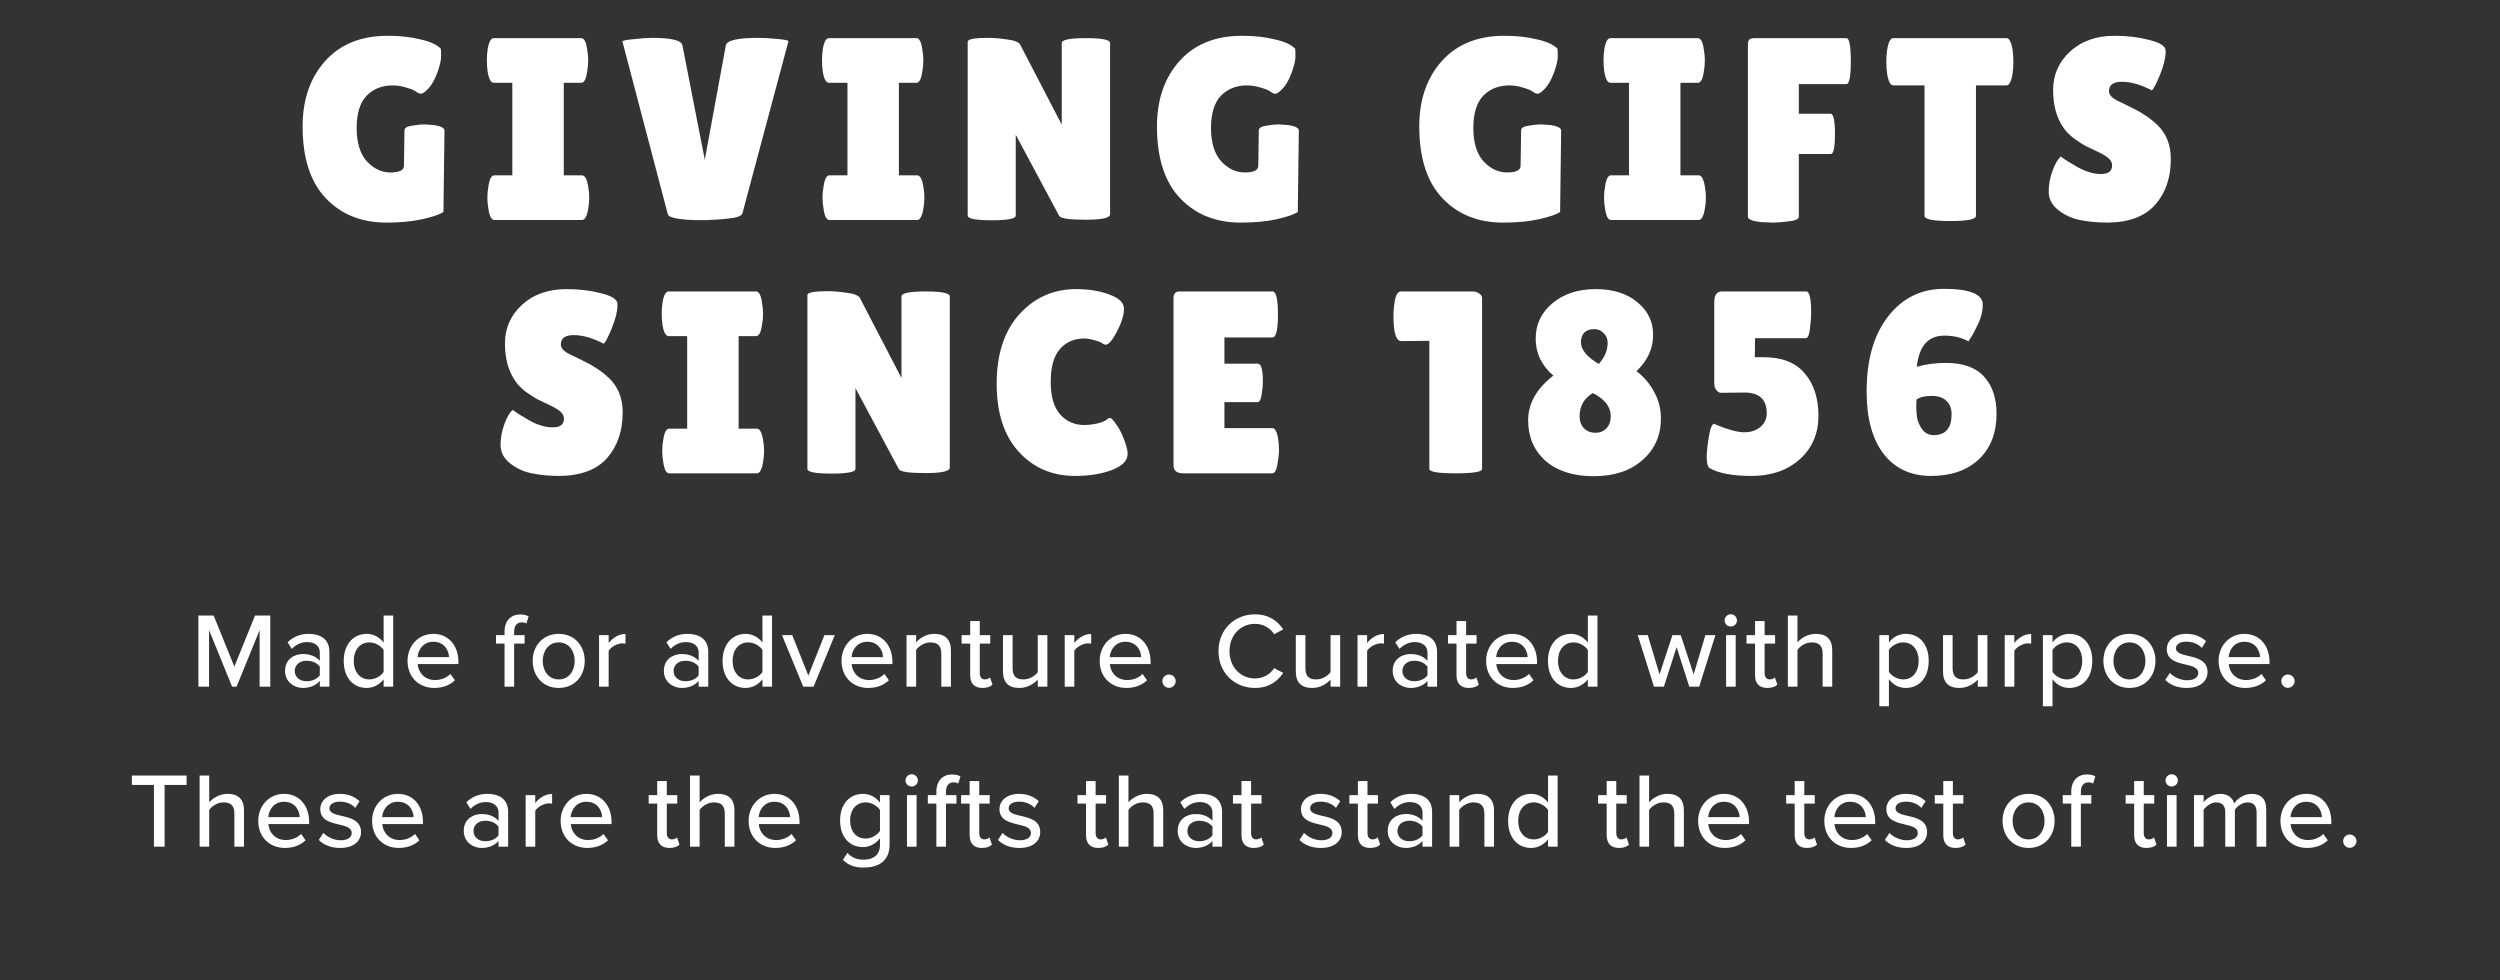 <svg width="375" height="147" viewBox="0 0 375 147" fill="none" xmlns="http://www.w3.org/2000/svg">
<rect x="0" y="0" width="375" height="147" fill="#333333" stroke="none"/>
<path d="M60.592 24.854L60.67 19.554C60.67 19.19 61.047 18.956 61.8 18.852C62.554 18.722 63.177 18.657 63.671 18.657L65.191 18.774C66.178 18.93 66.672 19.203 66.672 19.593L66.516 31.792C65.996 32.156 64.944 32.519 63.359 32.883C61.8 33.221 60.007 33.39 57.981 33.39C54.213 33.39 51.173 32.169 48.861 29.726C46.548 27.284 45.392 23.698 45.392 18.969C45.392 14.942 46.522 11.668 48.783 9.148C51.043 6.627 54.174 5.367 58.175 5.367C59.994 5.367 61.631 5.549 63.086 5.913C64.567 6.25 65.581 6.718 66.126 7.316C66.152 7.524 66.165 7.913 66.165 8.485C66.165 9.057 65.97 9.875 65.581 10.94C65.191 11.98 64.749 12.759 64.255 13.279C63.762 13.799 63.398 14.058 63.164 14.058C62.956 14.058 62.722 13.967 62.463 13.786C62.229 13.578 61.748 13.37 61.021 13.162C60.293 12.928 59.592 12.811 58.916 12.811C57.305 12.811 55.993 13.331 54.98 14.37C53.992 15.409 53.498 17.02 53.498 19.203C53.498 21.386 54.005 23.049 55.019 24.192C56.058 25.309 57.24 25.868 58.565 25.868C59.916 25.868 60.592 25.53 60.592 24.854ZM76.848 26.296V12.421H74.081C73.639 12.421 73.327 11.863 73.145 10.745C73.067 10.2 73.028 9.641 73.028 9.07C73.028 8.498 73.067 7.939 73.145 7.394C73.327 6.276 73.639 5.718 74.081 5.718H87.176C87.618 5.718 87.917 6.276 88.073 7.394C88.177 7.939 88.229 8.498 88.229 9.07C88.229 9.641 88.177 10.2 88.073 10.745C87.917 11.863 87.618 12.421 87.176 12.421H84.565V26.296H87.293C87.735 26.296 88.047 26.855 88.229 27.972C88.332 28.518 88.385 29.077 88.385 29.648C88.385 30.22 88.332 30.778 88.229 31.324C88.047 32.441 87.735 33 87.293 33H74.159C73.717 33 73.418 32.441 73.262 31.324C73.158 30.778 73.106 30.22 73.106 29.648C73.106 29.077 73.158 28.518 73.262 27.972C73.418 26.855 73.717 26.296 74.159 26.296H76.848ZM93.362 6.224C93.362 6.095 93.921 5.978 95.038 5.874C96.181 5.744 97.117 5.679 97.844 5.679C100.728 5.679 102.235 6.056 102.365 6.809L105.717 23.958L108.874 6.809C109.03 6.056 110.641 5.679 113.707 5.679C114.46 5.679 115.409 5.731 116.552 5.835C117.695 5.939 118.267 6.056 118.267 6.185L111.368 31.987C111.264 32.402 110.498 32.675 109.069 32.805C106.86 33.039 104.846 33.091 103.028 32.961C101.235 32.805 100.286 32.545 100.183 32.181L93.362 6.224ZM127.119 26.296V12.421H124.352C123.91 12.421 123.598 11.863 123.417 10.745C123.339 10.2 123.3 9.641 123.3 9.07C123.3 8.498 123.339 7.939 123.417 7.394C123.598 6.276 123.91 5.718 124.352 5.718H137.447C137.889 5.718 138.188 6.276 138.344 7.394C138.448 7.939 138.5 8.498 138.5 9.07C138.5 9.641 138.448 10.2 138.344 10.745C138.188 11.863 137.889 12.421 137.447 12.421H134.836V26.296H137.564C138.006 26.296 138.318 26.855 138.5 27.972C138.604 28.518 138.656 29.077 138.656 29.648C138.656 30.22 138.604 30.778 138.5 31.324C138.318 32.441 138.006 33 137.564 33H124.43C123.988 33 123.689 32.441 123.533 31.324C123.43 30.778 123.378 30.22 123.378 29.648C123.378 29.077 123.43 28.518 123.533 27.972C123.689 26.855 123.988 26.296 124.43 26.296H127.119ZM166.511 32.143C166.511 32.688 165.29 32.961 162.848 32.961C160.405 32.961 159.08 32.766 158.872 32.376L152.363 20.216V32.337C152.363 32.805 151.155 33.039 148.739 33.039C146.348 33.039 145.153 32.805 145.153 32.337V6.263C145.153 5.874 146.179 5.679 148.232 5.679C149.038 5.679 149.973 5.757 151.038 5.913C152.13 6.043 152.792 6.302 153.026 6.692L159.262 18.696V6.458C159.262 5.965 160.47 5.718 162.887 5.718C165.303 5.718 166.511 5.965 166.511 6.458V32.143ZM188.744 24.854L188.822 19.554C188.822 19.19 189.199 18.956 189.952 18.852C190.706 18.722 191.329 18.657 191.823 18.657L193.343 18.774C194.33 18.93 194.824 19.203 194.824 19.593L194.668 31.792C194.148 32.156 193.096 32.519 191.511 32.883C189.952 33.221 188.159 33.39 186.133 33.39C182.365 33.39 179.325 32.169 177.012 29.726C174.7 27.284 173.544 23.698 173.544 18.969C173.544 14.942 174.674 11.668 176.935 9.148C179.195 6.627 182.326 5.367 186.327 5.367C188.146 5.367 189.783 5.549 191.238 5.913C192.719 6.25 193.733 6.718 194.278 7.316C194.304 7.524 194.317 7.913 194.317 8.485C194.317 9.057 194.122 9.875 193.733 10.94C193.343 11.98 192.901 12.759 192.407 13.279C191.914 13.799 191.55 14.058 191.316 14.058C191.108 14.058 190.874 13.967 190.615 13.786C190.381 13.578 189.9 13.37 189.173 13.162C188.445 12.928 187.743 12.811 187.068 12.811C185.457 12.811 184.145 13.331 183.131 14.37C182.144 15.409 181.65 17.02 181.65 19.203C181.65 21.386 182.157 23.049 183.17 24.192C184.21 25.309 185.392 25.868 186.717 25.868C188.068 25.868 188.744 25.53 188.744 24.854ZM228.091 24.854L228.169 19.554C228.169 19.19 228.546 18.956 229.3 18.852C230.053 18.722 230.677 18.657 231.17 18.657L232.69 18.774C233.678 18.93 234.172 19.203 234.172 19.593L234.016 31.792C233.496 32.156 232.444 32.519 230.859 32.883C229.3 33.221 227.507 33.39 225.48 33.39C221.713 33.39 218.673 32.169 216.36 29.726C214.048 27.284 212.891 23.698 212.891 18.969C212.891 14.942 214.022 11.668 216.282 9.148C218.543 6.627 221.674 5.367 225.675 5.367C227.494 5.367 229.131 5.549 230.586 5.913C232.067 6.25 233.08 6.718 233.626 7.316C233.652 7.524 233.665 7.913 233.665 8.485C233.665 9.057 233.47 9.875 233.08 10.94C232.69 11.98 232.249 12.759 231.755 13.279C231.261 13.799 230.898 14.058 230.664 14.058C230.456 14.058 230.222 13.967 229.962 13.786C229.728 13.578 229.248 13.37 228.52 13.162C227.793 12.928 227.091 12.811 226.416 12.811C224.805 12.811 223.492 13.331 222.479 14.37C221.492 15.409 220.998 17.02 220.998 19.203C220.998 21.386 221.505 23.049 222.518 24.192C223.557 25.309 224.74 25.868 226.065 25.868C227.416 25.868 228.091 25.53 228.091 24.854ZM244.348 26.296V12.421H241.58C241.139 12.421 240.827 11.863 240.645 10.745C240.567 10.2 240.528 9.641 240.528 9.07C240.528 8.498 240.567 7.939 240.645 7.394C240.827 6.276 241.139 5.718 241.58 5.718H254.676C255.118 5.718 255.416 6.276 255.572 7.394C255.676 7.939 255.728 8.498 255.728 9.07C255.728 9.641 255.676 10.2 255.572 10.745C255.416 11.863 255.118 12.421 254.676 12.421H252.065V26.296H254.793C255.234 26.296 255.546 26.855 255.728 27.972C255.832 28.518 255.884 29.077 255.884 29.648C255.884 30.22 255.832 30.778 255.728 31.324C255.546 32.441 255.234 33 254.793 33H241.658C241.217 33 240.918 32.441 240.762 31.324C240.658 30.778 240.606 30.22 240.606 29.648C240.606 29.077 240.658 28.518 240.762 27.972C240.918 26.855 241.217 26.296 241.658 26.296H244.348ZM276.958 5.718C277.4 5.718 277.621 6.874 277.621 9.187C277.621 11.473 277.4 12.616 276.958 12.616H269.826V17.059H274.581C275.022 17.059 275.243 18.073 275.243 20.099C275.243 22.1 275.035 23.1 274.62 23.1H269.826V32.493C269.826 32.857 269.332 33.091 268.345 33.195C267.383 33.325 266.578 33.39 265.928 33.39L264.096 33.312C262.823 33.156 262.187 32.896 262.187 32.532V6.731C262.187 6.315 262.265 6.043 262.421 5.913C262.602 5.783 262.862 5.718 263.2 5.718H276.958ZM296.394 32.376C296.394 32.896 295.108 33.156 292.535 33.156C289.963 33.156 288.677 32.896 288.677 32.376V12.811H284C283.558 12.811 283.246 12.213 283.065 11.018C282.987 10.447 282.948 9.862 282.948 9.264C282.948 8.667 282.987 8.082 283.065 7.511C283.246 6.315 283.558 5.718 284 5.718H300.954C301.396 5.718 301.707 6.315 301.889 7.511C301.967 8.082 302.006 8.667 302.006 9.264C302.006 9.862 301.967 10.447 301.889 11.018C301.707 12.213 301.396 12.811 300.954 12.811H296.394V32.376ZM309.137 23.49C309.63 23.88 310.475 24.413 311.67 25.088C312.891 25.764 314.048 26.102 315.139 26.102C316.256 26.102 316.815 25.673 316.815 24.815C316.815 24.426 316.659 24.088 316.347 23.802C316.035 23.49 315.464 23.139 314.632 22.75C313.801 22.36 313.177 22.061 312.761 21.853C312.346 21.619 311.787 21.256 311.085 20.762C310.41 20.242 309.89 19.71 309.527 19.164C308.487 17.683 307.968 15.799 307.968 13.513C307.968 11.226 308.812 9.303 310.501 7.744C312.216 6.159 314.45 5.367 317.205 5.367C319.075 5.367 320.803 5.575 322.388 5.991C323.973 6.38 324.792 6.9 324.844 7.55C324.844 7.628 324.844 7.705 324.844 7.783C324.844 8.693 324.558 9.849 323.986 11.252C323.414 12.629 323.012 13.396 322.778 13.552C321.115 12.694 319.621 12.265 318.296 12.265C316.997 12.265 316.347 12.733 316.347 13.669C316.347 14.24 316.828 14.747 317.789 15.189C317.997 15.293 318.296 15.435 318.686 15.617C319.075 15.799 319.517 16.02 320.011 16.28C320.53 16.514 321.076 16.826 321.648 17.215C322.245 17.579 322.882 18.073 323.557 18.696C324.934 19.995 325.623 21.71 325.623 23.841C325.623 26.621 324.857 28.895 323.324 30.662C321.791 32.428 319.426 33.338 316.23 33.39C314.671 33.39 313.255 33.26 311.982 33C310.735 32.74 309.643 32.233 308.708 31.48C307.773 30.727 307.305 29.817 307.305 28.752C307.305 27.686 307.5 26.634 307.89 25.595C308.279 24.529 308.695 23.828 309.137 23.49ZM76.914 61.49C77.408 61.88 78.252 62.413 79.448 63.088C80.669 63.764 81.825 64.102 82.916 64.102C84.034 64.102 84.592 63.673 84.592 62.815C84.592 62.426 84.436 62.088 84.124 61.802C83.813 61.49 83.241 61.139 82.41 60.75C81.578 60.36 80.955 60.061 80.539 59.853C80.123 59.619 79.564 59.256 78.863 58.762C78.187 58.242 77.668 57.71 77.304 57.164C76.265 55.683 75.745 53.799 75.745 51.513C75.745 49.226 76.589 47.303 78.278 45.744C79.993 44.16 82.228 43.367 84.982 43.367C86.853 43.367 88.581 43.575 90.166 43.991C91.751 44.38 92.569 44.9 92.621 45.55C92.621 45.627 92.621 45.706 92.621 45.783C92.621 46.693 92.335 47.849 91.763 49.252C91.192 50.629 90.789 51.396 90.555 51.552C88.892 50.694 87.398 50.266 86.073 50.266C84.774 50.266 84.124 50.733 84.124 51.669C84.124 52.24 84.605 52.747 85.567 53.189C85.774 53.292 86.073 53.435 86.463 53.617C86.853 53.799 87.294 54.02 87.788 54.28C88.308 54.514 88.853 54.825 89.425 55.215C90.023 55.579 90.659 56.073 91.335 56.696C92.712 57.995 93.4 59.71 93.4 61.841C93.4 64.621 92.634 66.895 91.101 68.662C89.568 70.428 87.204 71.338 84.008 71.39C82.449 71.39 81.032 71.26 79.759 71C78.512 70.74 77.421 70.234 76.486 69.48C75.55 68.727 75.082 67.817 75.082 66.752C75.082 65.686 75.277 64.634 75.667 63.595C76.057 62.529 76.472 61.828 76.914 61.49ZM103.076 64.296V50.421H100.309C99.867 50.421 99.555 49.863 99.373 48.745C99.295 48.2 99.256 47.641 99.256 47.07C99.256 46.498 99.295 45.939 99.373 45.394C99.555 44.276 99.867 43.718 100.309 43.718H113.404C113.846 43.718 114.145 44.276 114.301 45.394C114.405 45.939 114.457 46.498 114.457 47.07C114.457 47.641 114.405 48.2 114.301 48.745C114.145 49.863 113.846 50.421 113.404 50.421H110.793V64.296H113.521C113.963 64.296 114.275 64.855 114.457 65.972C114.56 66.518 114.612 67.077 114.612 67.648C114.612 68.22 114.56 68.778 114.457 69.324C114.275 70.441 113.963 71 113.521 71H100.387C99.945 71 99.646 70.441 99.49 69.324C99.386 68.778 99.334 68.22 99.334 67.648C99.334 67.077 99.386 66.518 99.49 65.972C99.646 64.855 99.945 64.296 100.387 64.296H103.076ZM142.468 70.143C142.468 70.688 141.247 70.961 138.804 70.961C136.362 70.961 135.037 70.766 134.829 70.376L128.32 58.216V70.337C128.32 70.805 127.112 71.039 124.696 71.039C122.305 71.039 121.11 70.805 121.11 70.337V44.263C121.11 43.874 122.136 43.679 124.189 43.679C124.994 43.679 125.93 43.757 126.995 43.913C128.086 44.042 128.749 44.302 128.983 44.692L135.219 56.696V44.458C135.219 43.965 136.427 43.718 138.843 43.718C141.26 43.718 142.468 43.965 142.468 44.458V70.143ZM161.427 43.367C163.324 43.367 164.986 43.64 166.415 44.185C167.871 44.705 168.598 45.42 168.598 46.329C168.598 47.239 168.247 48.369 167.546 49.72C166.87 51.045 166.299 51.708 165.831 51.708C165.701 51.708 165.545 51.643 165.363 51.513C165.207 51.357 164.818 51.201 164.194 51.045C163.596 50.863 163.077 50.772 162.635 50.772C161.128 50.772 159.907 51.305 158.971 52.37C158.062 53.435 157.607 55.072 157.607 57.281C157.607 59.464 158.075 61.087 159.01 62.153C159.972 63.218 161.18 63.751 162.635 63.751C163.233 63.751 163.895 63.673 164.623 63.517C165.376 63.335 165.909 63.088 166.221 62.776C166.273 62.724 166.377 62.698 166.532 62.698C166.688 62.698 166.974 62.997 167.39 63.595C167.832 64.166 168.234 64.933 168.598 65.894C168.962 66.83 169.144 67.557 169.144 68.077C169.144 69.09 168.364 69.896 166.805 70.493C165.246 71.091 163.401 71.39 161.271 71.39C157.841 71.39 155.022 70.181 152.813 67.765C150.605 65.349 149.501 61.945 149.501 57.554C149.501 53.137 150.631 49.668 152.891 47.148C155.178 44.627 158.023 43.367 161.427 43.367ZM188.691 54.553C189.185 54.553 189.432 55.462 189.432 57.281C189.432 57.827 189.367 58.476 189.237 59.23C189.133 59.957 188.925 60.321 188.613 60.321H183.664V64.218H190.835C191.277 64.218 191.575 64.79 191.731 65.933C191.809 66.427 191.848 66.96 191.848 67.531C191.848 68.077 191.77 68.791 191.614 69.675C191.459 70.558 191.199 71 190.835 71H177.506C176.518 71 176.025 70.597 176.025 69.792V44.731C176.025 44.056 176.323 43.718 176.921 43.718H190.874C191.42 43.718 191.692 44.874 191.692 47.187C191.692 49.473 191.42 50.616 190.874 50.616H183.664V54.553H188.691ZM222.312 70.337C222.312 70.779 220.987 71 218.337 71C215.713 71 214.401 70.779 214.401 70.337V51.123L210.191 51.162C209.412 51.162 209.022 49.915 209.022 47.42C209.022 46.563 209.1 45.731 209.256 44.926C209.438 44.12 209.737 43.718 210.152 43.718H220.831C221.273 43.718 221.624 43.822 221.884 44.03C222.17 44.211 222.312 44.445 222.312 44.731V70.337ZM249.137 62.776C249.137 65.323 248.214 67.401 246.37 69.012C244.551 70.623 242.108 71.429 239.042 71.429C236.002 71.429 233.599 70.662 231.832 69.129C230.091 67.57 229.221 65.544 229.221 63.049C229.221 60.529 230.481 58.294 233.001 56.346C231.234 54.812 230.351 52.968 230.351 50.811C230.351 48.654 231.195 46.875 232.884 45.472C234.573 44.069 236.73 43.367 239.354 43.367C241.978 43.367 244.07 44.03 245.629 45.355C247.214 46.654 247.993 48.304 247.967 50.304C247.967 52.279 247.136 54.072 245.473 55.683C246.538 56.462 247.409 57.476 248.084 58.723C248.786 59.944 249.137 61.295 249.137 62.776ZM236.938 62.426C236.938 63.179 237.159 63.79 237.6 64.257C238.068 64.699 238.64 64.92 239.315 64.92C239.991 64.92 240.536 64.699 240.952 64.257C241.394 63.79 241.615 63.179 241.615 62.426C241.615 61.023 240.718 59.866 238.925 58.957C237.6 59.762 236.938 60.919 236.938 62.426ZM241.147 51.396C241.147 50.824 240.939 50.343 240.523 49.954C240.134 49.564 239.692 49.369 239.198 49.369C237.873 49.369 237.184 50.006 237.133 51.279C237.133 52.448 238.029 53.552 239.822 54.592C240.705 53.604 241.147 52.539 241.147 51.396ZM270.936 43.718C271.429 43.718 271.676 44.796 271.676 46.953C271.676 47.628 271.611 48.434 271.481 49.369C271.377 50.279 271.17 50.733 270.858 50.733H263.258L263.219 53.578H264.505C267.285 53.578 269.351 54.384 270.702 55.995C272.079 57.606 272.767 59.736 272.767 62.387C272.767 65.037 271.832 67.207 269.961 68.895C268.091 70.558 265.687 71.39 262.751 71.39C259.815 71.39 257.671 70.974 256.32 70.143C256.112 69.805 256.008 69.285 256.008 68.584C256.008 67.856 256.112 66.843 256.32 65.544C256.528 64.218 256.814 63.556 257.178 63.556C257.204 63.556 257.282 63.608 257.411 63.712C259.256 64.465 260.659 64.842 261.621 64.842C262.608 64.842 263.414 64.582 264.037 64.062C264.687 63.517 265.012 62.828 265.012 61.997C265.012 59.918 263.894 58.879 261.66 58.879L258.308 58.918C258.048 58.97 257.788 58.866 257.528 58.606C257.269 58.32 257.139 57.956 257.139 57.515V45.316C257.139 44.25 257.528 43.718 258.308 43.718H270.936ZM295.272 51.201C294.233 50.629 293.024 50.343 291.647 50.343C289.231 50.343 287.854 51.902 287.516 55.02C288.867 54.631 290.309 54.436 291.842 54.436C294.467 54.436 296.389 55.124 297.61 56.501C298.858 57.853 299.481 59.71 299.481 62.075C299.481 64.933 298.598 67.207 296.831 68.895C295.064 70.558 292.674 71.39 289.66 71.39C286.646 71.39 284.281 70.299 282.566 68.116C280.851 65.907 279.994 62.776 279.994 58.723C279.994 53.994 281.059 50.252 283.19 47.498C285.346 44.718 288.14 43.328 291.569 43.328C295.467 43.328 297.416 44.12 297.416 45.706C297.416 46.849 297.052 48.07 296.324 49.369C296.065 49.941 295.714 50.551 295.272 51.201ZM292.739 62.114C292.739 61.308 292.492 60.659 291.998 60.165C291.504 59.645 290.751 59.386 289.738 59.386C288.75 59.386 287.997 59.567 287.477 59.931C287.451 60.269 287.438 60.646 287.438 61.062C287.438 61.477 287.477 61.997 287.555 62.62C287.659 63.218 287.919 63.816 288.335 64.413C288.776 64.985 289.348 65.271 290.049 65.271C291.842 65.271 292.739 64.218 292.739 62.114Z" fill="white"/>
<path d="M40.543 103H38.943V94.52L35.487 103H34.815L31.359 94.52V103H29.759V92.328H32.047L35.151 99.992L38.255 92.328H40.543V103ZM49.412 103H47.972V102.152C47.364 102.824 46.484 103.192 45.444 103.192C44.164 103.192 42.756 102.328 42.756 100.632C42.756 98.872 44.148 98.104 45.444 98.104C46.484 98.104 47.38 98.44 47.972 99.128V97.848C47.972 96.888 47.188 96.312 46.084 96.312C45.204 96.312 44.452 96.648 43.764 97.336L43.14 96.344C44.004 95.496 45.06 95.08 46.308 95.08C47.988 95.08 49.412 95.816 49.412 97.784V103ZM47.972 101.304V99.992C47.54 99.416 46.788 99.112 45.988 99.112C44.948 99.112 44.212 99.736 44.212 100.648C44.212 101.56 44.948 102.184 45.988 102.184C46.788 102.184 47.54 101.88 47.972 101.304ZM58.983 103H57.543V101.896C56.967 102.664 56.039 103.192 55.015 103.192C52.999 103.192 51.559 101.672 51.559 99.144C51.559 96.664 52.999 95.08 55.015 95.08C56.007 95.08 56.919 95.56 57.543 96.392V92.328H58.983V103ZM57.543 100.792V97.496C57.143 96.872 56.279 96.36 55.399 96.36C53.959 96.36 53.063 97.528 53.063 99.144C53.063 100.744 53.959 101.912 55.399 101.912C56.279 101.912 57.143 101.416 57.543 100.792ZM61.129 99.128C61.129 96.888 62.745 95.08 65.001 95.08C67.321 95.08 68.761 96.888 68.761 99.256V99.608H62.649C62.761 100.92 63.721 102.008 65.273 102.008C66.089 102.008 66.985 101.688 67.561 101.096L68.233 102.04C67.465 102.792 66.377 103.192 65.129 103.192C62.825 103.192 61.129 101.56 61.129 99.128ZM65.001 96.264C63.449 96.264 62.713 97.512 62.633 98.568H67.353C67.321 97.544 66.633 96.264 65.001 96.264ZM78.688 96.536H77.12V103H75.68V96.536H74.4V95.272H75.68V94.76C75.68 93.096 76.656 92.168 78.031 92.168C78.528 92.168 78.96 92.264 79.296 92.456L78.96 93.528C78.767 93.416 78.528 93.352 78.272 93.352C77.552 93.352 77.12 93.832 77.12 94.76V95.272H78.688V96.536ZM83.806 103.192C81.406 103.192 79.902 101.368 79.902 99.128C79.902 96.904 81.406 95.08 83.806 95.08C86.222 95.08 87.71 96.904 87.71 99.128C87.71 101.368 86.222 103.192 83.806 103.192ZM83.806 101.912C85.358 101.912 86.206 100.6 86.206 99.128C86.206 97.672 85.358 96.36 83.806 96.36C82.27 96.36 81.406 97.672 81.406 99.128C81.406 100.6 82.27 101.912 83.806 101.912ZM91.298 103H89.858V95.272H91.298V96.456C91.89 95.688 92.802 95.096 93.826 95.096V96.552C93.682 96.52 93.522 96.504 93.33 96.504C92.61 96.504 91.634 97.048 91.298 97.624V103ZM106.237 103H104.797V102.152C104.189 102.824 103.309 103.192 102.269 103.192C100.989 103.192 99.581 102.328 99.581 100.632C99.581 98.872 100.973 98.104 102.269 98.104C103.309 98.104 104.205 98.44 104.797 99.128V97.848C104.797 96.888 104.013 96.312 102.909 96.312C102.029 96.312 101.277 96.648 100.589 97.336L99.965 96.344C100.829 95.496 101.885 95.08 103.133 95.08C104.813 95.08 106.237 95.816 106.237 97.784V103ZM104.797 101.304V99.992C104.365 99.416 103.613 99.112 102.813 99.112C101.773 99.112 101.037 99.736 101.037 100.648C101.037 101.56 101.773 102.184 102.813 102.184C103.613 102.184 104.365 101.88 104.797 101.304ZM115.809 103H114.369V101.896C113.793 102.664 112.865 103.192 111.841 103.192C109.825 103.192 108.385 101.672 108.385 99.144C108.385 96.664 109.825 95.08 111.841 95.08C112.833 95.08 113.745 95.56 114.369 96.392V92.328H115.809V103ZM114.369 100.792V97.496C113.969 96.872 113.105 96.36 112.225 96.36C110.785 96.36 109.889 97.528 109.889 99.144C109.889 100.744 110.785 101.912 112.225 101.912C113.105 101.912 113.969 101.416 114.369 100.792ZM122.035 103H120.483L117.299 95.272H118.835L121.251 101.336L123.667 95.272H125.219L122.035 103ZM126.228 99.128C126.228 96.888 127.844 95.08 130.1 95.08C132.42 95.08 133.86 96.888 133.86 99.256V99.608H127.748C127.86 100.92 128.82 102.008 130.372 102.008C131.188 102.008 132.084 101.688 132.66 101.096L133.332 102.04C132.564 102.792 131.476 103.192 130.228 103.192C127.924 103.192 126.228 101.56 126.228 99.128ZM130.1 96.264C128.548 96.264 127.812 97.512 127.732 98.568H132.452C132.42 97.544 131.732 96.264 130.1 96.264ZM142.637 103H141.197V98.056C141.197 96.776 140.541 96.36 139.549 96.36C138.653 96.36 137.837 96.904 137.421 97.48V103H135.981V95.272H137.421V96.36C137.933 95.736 138.957 95.08 140.157 95.08C141.789 95.08 142.637 95.944 142.637 97.576V103ZM147.367 103.192C146.151 103.192 145.527 102.504 145.527 101.288V96.536H144.247V95.272H145.527V93.16H146.967V95.272H148.535V96.536H146.967V100.968C146.967 101.512 147.223 101.912 147.719 101.912C148.055 101.912 148.359 101.768 148.503 101.608L148.871 102.696C148.567 102.984 148.119 103.192 147.367 103.192ZM157.105 103H155.665V101.944C155.073 102.584 154.097 103.192 152.913 103.192C151.265 103.192 150.449 102.36 150.449 100.728V95.272H151.889V100.248C151.889 101.528 152.529 101.912 153.521 101.912C154.417 101.912 155.233 101.4 155.665 100.824V95.272H157.105V103ZM161.147 103H159.707V95.272H161.147V96.456C161.739 95.688 162.651 95.096 163.675 95.096V96.552C163.531 96.52 163.371 96.504 163.179 96.504C162.459 96.504 161.483 97.048 161.147 97.624V103ZM164.953 99.128C164.953 96.888 166.569 95.08 168.825 95.08C171.145 95.08 172.585 96.888 172.585 99.256V99.608H166.473C166.585 100.92 167.545 102.008 169.097 102.008C169.913 102.008 170.809 101.688 171.385 101.096L172.057 102.04C171.289 102.792 170.201 103.192 168.953 103.192C166.649 103.192 164.953 101.56 164.953 99.128ZM168.825 96.264C167.273 96.264 166.537 97.512 166.457 98.568H171.177C171.145 97.544 170.457 96.264 168.825 96.264ZM174.357 102.168C174.357 101.624 174.805 101.176 175.349 101.176C175.893 101.176 176.357 101.624 176.357 102.168C176.357 102.712 175.893 103.176 175.349 103.176C174.805 103.176 174.357 102.712 174.357 102.168ZM188.246 103.192C185.206 103.192 182.774 100.952 182.774 97.672C182.774 94.392 185.206 92.152 188.246 92.152C190.342 92.152 191.654 93.16 192.486 94.408L191.126 95.128C190.566 94.232 189.51 93.576 188.246 93.576C186.086 93.576 184.422 95.272 184.422 97.672C184.422 100.056 186.086 101.768 188.246 101.768C189.51 101.768 190.566 101.112 191.126 100.216L192.486 100.936C191.638 102.184 190.342 103.192 188.246 103.192ZM201.026 103H199.586V101.944C198.994 102.584 198.018 103.192 196.834 103.192C195.186 103.192 194.37 102.36 194.37 100.728V95.272H195.81V100.248C195.81 101.528 196.45 101.912 197.442 101.912C198.338 101.912 199.154 101.4 199.586 100.824V95.272H201.026V103ZM205.067 103H203.627V95.272H205.067V96.456C205.659 95.688 206.571 95.096 207.595 95.096V96.552C207.451 96.52 207.291 96.504 207.099 96.504C206.379 96.504 205.403 97.048 205.067 97.624V103ZM215.561 103H214.121V102.152C213.513 102.824 212.633 103.192 211.593 103.192C210.313 103.192 208.905 102.328 208.905 100.632C208.905 98.872 210.297 98.104 211.593 98.104C212.633 98.104 213.529 98.44 214.121 99.128V97.848C214.121 96.888 213.337 96.312 212.233 96.312C211.353 96.312 210.601 96.648 209.913 97.336L209.289 96.344C210.153 95.496 211.209 95.08 212.457 95.08C214.137 95.08 215.561 95.816 215.561 97.784V103ZM214.121 101.304V99.992C213.689 99.416 212.937 99.112 212.137 99.112C211.097 99.112 210.361 99.736 210.361 100.648C210.361 101.56 211.097 102.184 212.137 102.184C212.937 102.184 213.689 101.88 214.121 101.304ZM220.317 103.192C219.101 103.192 218.477 102.504 218.477 101.288V96.536H217.197V95.272H218.477V93.16H219.917V95.272H221.485V96.536H219.917V100.968C219.917 101.512 220.173 101.912 220.669 101.912C221.005 101.912 221.309 101.768 221.453 101.608L221.821 102.696C221.517 102.984 221.069 103.192 220.317 103.192ZM222.92 99.128C222.92 96.888 224.536 95.08 226.792 95.08C229.112 95.08 230.552 96.888 230.552 99.256V99.608H224.44C224.552 100.92 225.512 102.008 227.064 102.008C227.88 102.008 228.776 101.688 229.352 101.096L230.024 102.04C229.256 102.792 228.168 103.192 226.92 103.192C224.616 103.192 222.92 101.56 222.92 99.128ZM226.792 96.264C225.24 96.264 224.504 97.512 224.424 98.568H229.144C229.112 97.544 228.424 96.264 226.792 96.264ZM239.617 103H238.177V101.896C237.601 102.664 236.673 103.192 235.649 103.192C233.633 103.192 232.193 101.672 232.193 99.144C232.193 96.664 233.633 95.08 235.649 95.08C236.641 95.08 237.553 95.56 238.177 96.392V92.328H239.617V103ZM238.177 100.792V97.496C237.777 96.872 236.913 96.36 236.033 96.36C234.593 96.36 233.697 97.528 233.697 99.144C233.697 100.744 234.593 101.912 236.033 101.912C236.913 101.912 237.777 101.416 238.177 100.792ZM254.88 103H253.392L251.488 97.064L249.584 103H248.096L245.664 95.272H247.168L248.928 101.16L250.864 95.272H252.112L254.048 101.16L255.808 95.272H257.312L254.88 103ZM259.618 93.976C259.122 93.976 258.69 93.576 258.69 93.064C258.69 92.552 259.122 92.136 259.618 92.136C260.13 92.136 260.546 92.552 260.546 93.064C260.546 93.576 260.13 93.976 259.618 93.976ZM260.354 103H258.914V95.272H260.354V103ZM265.096 103.192C263.88 103.192 263.256 102.504 263.256 101.288V96.536H261.976V95.272H263.256V93.16H264.696V95.272H266.264V96.536H264.696V100.968C264.696 101.512 264.952 101.912 265.448 101.912C265.784 101.912 266.088 101.768 266.232 101.608L266.6 102.696C266.296 102.984 265.848 103.192 265.096 103.192ZM274.835 103H273.395V98.024C273.395 96.744 272.739 96.36 271.747 96.36C270.851 96.36 270.035 96.904 269.619 97.48V103H268.179V92.328H269.619V96.36C270.131 95.736 271.171 95.08 272.355 95.08C274.003 95.08 274.835 95.912 274.835 97.544V103ZM283.337 101.88V105.944H281.897V95.272H283.337V96.376C283.897 95.608 284.825 95.08 285.865 95.08C287.881 95.08 289.305 96.6 289.305 99.128C289.305 101.656 287.881 103.192 285.865 103.192C284.857 103.192 283.961 102.728 283.337 101.88ZM287.801 99.128C287.801 97.528 286.921 96.36 285.481 96.36C284.601 96.36 283.721 96.872 283.337 97.496V100.776C283.721 101.384 284.601 101.912 285.481 101.912C286.921 101.912 287.801 100.744 287.801 99.128ZM298.108 103H296.668V101.944C296.076 102.584 295.1 103.192 293.916 103.192C292.268 103.192 291.452 102.36 291.452 100.728V95.272H292.892V100.248C292.892 101.528 293.532 101.912 294.524 101.912C295.42 101.912 296.236 101.4 296.668 100.824V95.272H298.108V103ZM302.149 103H300.709V95.272H302.149V96.456C302.741 95.688 303.653 95.096 304.677 95.096V96.552C304.533 96.52 304.373 96.504 304.181 96.504C303.461 96.504 302.485 97.048 302.149 97.624V103ZM307.875 101.88V105.944H306.435V95.272H307.875V96.376C308.435 95.608 309.363 95.08 310.403 95.08C312.419 95.08 313.843 96.6 313.843 99.128C313.843 101.656 312.419 103.192 310.403 103.192C309.395 103.192 308.499 102.728 307.875 101.88ZM312.339 99.128C312.339 97.528 311.459 96.36 310.019 96.36C309.139 96.36 308.259 96.872 307.875 97.496V100.776C308.259 101.384 309.139 101.912 310.019 101.912C311.459 101.912 312.339 100.744 312.339 99.128ZM319.414 103.192C317.014 103.192 315.51 101.368 315.51 99.128C315.51 96.904 317.014 95.08 319.414 95.08C321.83 95.08 323.318 96.904 323.318 99.128C323.318 101.368 321.83 103.192 319.414 103.192ZM319.414 101.912C320.966 101.912 321.814 100.6 321.814 99.128C321.814 97.672 320.966 96.36 319.414 96.36C317.878 96.36 317.014 97.672 317.014 99.128C317.014 100.6 317.878 101.912 319.414 101.912ZM324.794 101.992L325.482 100.936C326.01 101.512 327.034 102.04 328.074 102.04C329.162 102.04 329.738 101.592 329.738 100.936C329.738 100.168 328.858 99.912 327.866 99.688C326.554 99.384 325.018 99.032 325.018 97.368C325.018 96.136 326.074 95.08 327.962 95.08C329.29 95.08 330.25 95.56 330.906 96.184L330.266 97.192C329.818 96.648 328.954 96.248 327.978 96.248C327.002 96.248 326.394 96.632 326.394 97.256C326.394 97.928 327.226 98.152 328.186 98.376C329.53 98.68 331.13 99.048 331.13 100.824C331.13 102.152 330.042 103.192 328.01 103.192C326.714 103.192 325.578 102.792 324.794 101.992ZM332.79 99.128C332.79 96.888 334.406 95.08 336.662 95.08C338.982 95.08 340.422 96.888 340.422 99.256V99.608H334.31C334.422 100.92 335.382 102.008 336.934 102.008C337.75 102.008 338.646 101.688 339.222 101.096L339.894 102.04C339.126 102.792 338.038 103.192 336.79 103.192C334.486 103.192 332.79 101.56 332.79 99.128ZM336.662 96.264C335.11 96.264 334.374 97.512 334.294 98.568H339.014C338.982 97.544 338.294 96.264 336.662 96.264ZM342.194 102.168C342.194 101.624 342.642 101.176 343.186 101.176C343.73 101.176 344.194 101.624 344.194 102.168C344.194 102.712 343.73 103.176 343.186 103.176C342.642 103.176 342.194 102.712 342.194 102.168ZM24.691 127H23.091V117.736H19.779V116.328H27.987V117.736H24.691V127ZM36.599 127H35.159V122.024C35.159 120.744 34.503 120.36 33.511 120.36C32.615 120.36 31.799 120.904 31.383 121.48V127H29.943V116.328H31.383V120.36C31.895 119.736 32.935 119.08 34.119 119.08C35.767 119.08 36.599 119.912 36.599 121.544V127ZM38.736 123.128C38.736 120.888 40.352 119.08 42.608 119.08C44.928 119.08 46.368 120.888 46.368 123.256V123.608H40.256C40.368 124.92 41.328 126.008 42.88 126.008C43.696 126.008 44.592 125.688 45.168 125.096L45.84 126.04C45.072 126.792 43.984 127.192 42.736 127.192C40.432 127.192 38.736 125.56 38.736 123.128ZM42.608 120.264C41.056 120.264 40.32 121.512 40.24 122.568H44.96C44.928 121.544 44.24 120.264 42.608 120.264ZM47.817 125.992L48.505 124.936C49.033 125.512 50.057 126.04 51.097 126.04C52.185 126.04 52.761 125.592 52.761 124.936C52.761 124.168 51.881 123.912 50.889 123.688C49.577 123.384 48.041 123.032 48.041 121.368C48.041 120.136 49.097 119.08 50.985 119.08C52.313 119.08 53.273 119.56 53.929 120.184L53.289 121.192C52.841 120.648 51.977 120.248 51.001 120.248C50.025 120.248 49.417 120.632 49.417 121.256C49.417 121.928 50.249 122.152 51.209 122.376C52.553 122.68 54.153 123.048 54.153 124.824C54.153 126.152 53.065 127.192 51.033 127.192C49.737 127.192 48.601 126.792 47.817 125.992ZM55.814 123.128C55.814 120.888 57.43 119.08 59.686 119.08C62.006 119.08 63.446 120.888 63.446 123.256V123.608H57.334C57.446 124.92 58.406 126.008 59.958 126.008C60.774 126.008 61.67 125.688 62.246 125.096L62.918 126.04C62.15 126.792 61.062 127.192 59.814 127.192C57.51 127.192 55.814 125.56 55.814 123.128ZM59.686 120.264C58.134 120.264 57.398 121.512 57.318 122.568H62.038C62.006 121.544 61.318 120.264 59.686 120.264ZM76.22 127H74.78V126.152C74.172 126.824 73.292 127.192 72.252 127.192C70.972 127.192 69.564 126.328 69.564 124.632C69.564 122.872 70.956 122.104 72.252 122.104C73.292 122.104 74.188 122.44 74.78 123.128V121.848C74.78 120.888 73.996 120.312 72.892 120.312C72.012 120.312 71.26 120.648 70.572 121.336L69.948 120.344C70.812 119.496 71.868 119.08 73.116 119.08C74.796 119.08 76.22 119.816 76.22 121.784V127ZM74.78 125.304V123.992C74.348 123.416 73.596 123.112 72.796 123.112C71.756 123.112 71.02 123.736 71.02 124.648C71.02 125.56 71.756 126.184 72.796 126.184C73.596 126.184 74.348 125.88 74.78 125.304ZM80.287 127H78.847V119.272H80.287V120.456C80.879 119.688 81.791 119.096 82.816 119.096V120.552C82.671 120.52 82.511 120.504 82.32 120.504C81.6 120.504 80.624 121.048 80.287 121.624V127ZM84.094 123.128C84.094 120.888 85.71 119.08 87.966 119.08C90.286 119.08 91.726 120.888 91.726 123.256V123.608H85.614C85.726 124.92 86.686 126.008 88.238 126.008C89.054 126.008 89.95 125.688 90.526 125.096L91.198 126.04C90.43 126.792 89.342 127.192 88.094 127.192C85.79 127.192 84.094 125.56 84.094 123.128ZM87.966 120.264C86.414 120.264 85.678 121.512 85.598 122.568H90.318C90.286 121.544 89.598 120.264 87.966 120.264ZM100.42 127.192C99.204 127.192 98.58 126.504 98.58 125.288V120.536H97.3V119.272H98.58V117.16H100.02V119.272H101.588V120.536H100.02V124.968C100.02 125.512 100.276 125.912 100.772 125.912C101.108 125.912 101.412 125.768 101.556 125.608L101.924 126.696C101.62 126.984 101.172 127.192 100.42 127.192ZM110.159 127H108.719V122.024C108.719 120.744 108.063 120.36 107.071 120.36C106.175 120.36 105.359 120.904 104.943 121.48V127H103.503V116.328H104.943V120.36C105.455 119.736 106.495 119.08 107.679 119.08C109.327 119.08 110.159 119.912 110.159 121.544V127ZM112.296 123.128C112.296 120.888 113.912 119.08 116.168 119.08C118.488 119.08 119.928 120.888 119.928 123.256V123.608H113.816C113.928 124.92 114.888 126.008 116.44 126.008C117.256 126.008 118.152 125.688 118.728 125.096L119.4 126.04C118.632 126.792 117.544 127.192 116.296 127.192C113.992 127.192 112.296 125.56 112.296 123.128ZM116.168 120.264C114.616 120.264 113.88 121.512 113.8 122.568H118.52C118.488 121.544 117.8 120.264 116.168 120.264ZM126.43 128.984L127.118 127.928C127.758 128.664 128.542 128.952 129.598 128.952C130.798 128.952 131.998 128.376 131.998 126.744V125.736C131.406 126.504 130.494 127.064 129.454 127.064C127.454 127.064 126.014 125.592 126.014 123.064C126.014 120.584 127.454 119.08 129.454 119.08C130.462 119.08 131.374 119.56 131.998 120.392V119.272H133.438V126.696C133.438 129.352 131.502 130.136 129.598 130.136C128.302 130.136 127.358 129.864 126.43 128.984ZM131.998 124.632V121.496C131.598 120.872 130.718 120.36 129.854 120.36C128.414 120.36 127.518 121.48 127.518 123.064C127.518 124.664 128.414 125.784 129.854 125.784C130.718 125.784 131.598 125.256 131.998 124.632ZM136.752 117.976C136.256 117.976 135.824 117.576 135.824 117.064C135.824 116.552 136.256 116.136 136.752 116.136C137.264 116.136 137.68 116.552 137.68 117.064C137.68 117.576 137.264 117.976 136.752 117.976ZM137.488 127H136.048V119.272H137.488V127ZM143.463 120.536H141.895V127H140.455V120.536H139.175V119.272H140.455V118.76C140.455 117.096 141.431 116.168 142.807 116.168C143.303 116.168 143.735 116.264 144.071 116.456L143.735 117.528C143.543 117.416 143.303 117.352 143.047 117.352C142.327 117.352 141.895 117.832 141.895 118.76V119.272H143.463V120.536ZM147.285 127.192C146.069 127.192 145.445 126.504 145.445 125.288V120.536H144.165V119.272H145.445V117.16H146.885V119.272H148.453V120.536H146.885V124.968C146.885 125.512 147.141 125.912 147.637 125.912C147.973 125.912 148.277 125.768 148.421 125.608L148.789 126.696C148.485 126.984 148.037 127.192 147.285 127.192ZM149.696 125.992L150.384 124.936C150.912 125.512 151.936 126.04 152.976 126.04C154.064 126.04 154.64 125.592 154.64 124.936C154.64 124.168 153.76 123.912 152.768 123.688C151.456 123.384 149.92 123.032 149.92 121.368C149.92 120.136 150.976 119.08 152.864 119.08C154.192 119.08 155.152 119.56 155.808 120.184L155.168 121.192C154.72 120.648 153.856 120.248 152.88 120.248C151.904 120.248 151.296 120.632 151.296 121.256C151.296 121.928 152.128 122.152 153.088 122.376C154.432 122.68 156.032 123.048 156.032 124.824C156.032 126.152 154.944 127.192 152.912 127.192C151.616 127.192 150.48 126.792 149.696 125.992ZM164.745 127.192C163.529 127.192 162.905 126.504 162.905 125.288V120.536H161.625V119.272H162.905V117.16H164.345V119.272H165.913V120.536H164.345V124.968C164.345 125.512 164.601 125.912 165.097 125.912C165.433 125.912 165.737 125.768 165.881 125.608L166.249 126.696C165.945 126.984 165.497 127.192 164.745 127.192ZM174.484 127H173.044V122.024C173.044 120.744 172.388 120.36 171.396 120.36C170.5 120.36 169.684 120.904 169.268 121.48V127H167.828V116.328H169.268V120.36C169.78 119.736 170.82 119.08 172.004 119.08C173.652 119.08 174.484 119.912 174.484 121.544V127ZM183.309 127H181.869V126.152C181.261 126.824 180.381 127.192 179.341 127.192C178.061 127.192 176.653 126.328 176.653 124.632C176.653 122.872 178.045 122.104 179.341 122.104C180.381 122.104 181.277 122.44 181.869 123.128V121.848C181.869 120.888 181.085 120.312 179.981 120.312C179.101 120.312 178.349 120.648 177.661 121.336L177.037 120.344C177.901 119.496 178.957 119.08 180.205 119.08C181.885 119.08 183.309 119.816 183.309 121.784V127ZM181.869 125.304V123.992C181.437 123.416 180.685 123.112 179.885 123.112C178.845 123.112 178.109 123.736 178.109 124.648C178.109 125.56 178.845 126.184 179.885 126.184C180.685 126.184 181.437 125.88 181.869 125.304ZM188.064 127.192C186.848 127.192 186.224 126.504 186.224 125.288V120.536H184.944V119.272H186.224V117.16H187.664V119.272H189.232V120.536H187.664V124.968C187.664 125.512 187.92 125.912 188.416 125.912C188.752 125.912 189.056 125.768 189.2 125.608L189.568 126.696C189.264 126.984 188.816 127.192 188.064 127.192ZM194.92 125.992L195.608 124.936C196.136 125.512 197.16 126.04 198.2 126.04C199.288 126.04 199.864 125.592 199.864 124.936C199.864 124.168 198.984 123.912 197.992 123.688C196.68 123.384 195.144 123.032 195.144 121.368C195.144 120.136 196.2 119.08 198.088 119.08C199.416 119.08 200.376 119.56 201.032 120.184L200.392 121.192C199.944 120.648 199.08 120.248 198.104 120.248C197.128 120.248 196.52 120.632 196.52 121.256C196.52 121.928 197.352 122.152 198.312 122.376C199.656 122.68 201.256 123.048 201.256 124.824C201.256 126.152 200.168 127.192 198.136 127.192C196.84 127.192 195.704 126.792 194.92 125.992ZM205.524 127.192C204.308 127.192 203.684 126.504 203.684 125.288V120.536H202.404V119.272H203.684V117.16H205.124V119.272H206.692V120.536H205.124V124.968C205.124 125.512 205.38 125.912 205.876 125.912C206.212 125.912 206.516 125.768 206.66 125.608L207.028 126.696C206.724 126.984 206.276 127.192 205.524 127.192ZM214.815 127H213.375V126.152C212.767 126.824 211.887 127.192 210.847 127.192C209.567 127.192 208.159 126.328 208.159 124.632C208.159 122.872 209.551 122.104 210.847 122.104C211.887 122.104 212.783 122.44 213.375 123.128V121.848C213.375 120.888 212.591 120.312 211.487 120.312C210.607 120.312 209.855 120.648 209.167 121.336L208.543 120.344C209.407 119.496 210.463 119.08 211.711 119.08C213.391 119.08 214.815 119.816 214.815 121.784V127ZM213.375 125.304V123.992C212.943 123.416 212.191 123.112 211.391 123.112C210.351 123.112 209.615 123.736 209.615 124.648C209.615 125.56 210.351 126.184 211.391 126.184C212.191 126.184 212.943 125.88 213.375 125.304ZM224.099 127H222.659V122.056C222.659 120.776 222.003 120.36 221.011 120.36C220.115 120.36 219.299 120.904 218.883 121.48V127H217.443V119.272H218.883V120.36C219.395 119.736 220.419 119.08 221.619 119.08C223.251 119.08 224.099 119.944 224.099 121.576V127ZM233.644 127H232.204V125.896C231.628 126.664 230.7 127.192 229.676 127.192C227.66 127.192 226.22 125.672 226.22 123.144C226.22 120.664 227.66 119.08 229.676 119.08C230.668 119.08 231.58 119.56 232.204 120.392V116.328H233.644V127ZM232.204 124.792V121.496C231.804 120.872 230.94 120.36 230.06 120.36C228.62 120.36 227.724 121.528 227.724 123.144C227.724 124.744 228.62 125.912 230.06 125.912C230.94 125.912 231.804 125.416 232.204 124.792ZM242.843 127.192C241.627 127.192 241.003 126.504 241.003 125.288V120.536H239.723V119.272H241.003V117.16H242.443V119.272H244.011V120.536H242.443V124.968C242.443 125.512 242.699 125.912 243.195 125.912C243.531 125.912 243.835 125.768 243.979 125.608L244.347 126.696C244.043 126.984 243.595 127.192 242.843 127.192ZM252.582 127H251.142V122.024C251.142 120.744 250.486 120.36 249.494 120.36C248.598 120.36 247.782 120.904 247.366 121.48V127H245.926V116.328H247.366V120.36C247.878 119.736 248.918 119.08 250.102 119.08C251.75 119.08 252.582 119.912 252.582 121.544V127ZM254.719 123.128C254.719 120.888 256.335 119.08 258.591 119.08C260.911 119.08 262.351 120.888 262.351 123.256V123.608H256.239C256.351 124.92 257.311 126.008 258.863 126.008C259.679 126.008 260.575 125.688 261.151 125.096L261.823 126.04C261.055 126.792 259.967 127.192 258.719 127.192C256.415 127.192 254.719 125.56 254.719 123.128ZM258.591 120.264C257.039 120.264 256.303 121.512 256.223 122.568H260.943C260.911 121.544 260.223 120.264 258.591 120.264ZM271.045 127.192C269.829 127.192 269.205 126.504 269.205 125.288V120.536H267.925V119.272H269.205V117.16H270.645V119.272H272.213V120.536H270.645V124.968C270.645 125.512 270.901 125.912 271.397 125.912C271.733 125.912 272.037 125.768 272.181 125.608L272.549 126.696C272.245 126.984 271.797 127.192 271.045 127.192ZM273.648 123.128C273.648 120.888 275.264 119.08 277.52 119.08C279.84 119.08 281.28 120.888 281.28 123.256V123.608H275.168C275.28 124.92 276.24 126.008 277.792 126.008C278.608 126.008 279.504 125.688 280.08 125.096L280.752 126.04C279.984 126.792 278.896 127.192 277.648 127.192C275.344 127.192 273.648 125.56 273.648 123.128ZM277.52 120.264C275.968 120.264 275.232 121.512 275.152 122.568H279.872C279.84 121.544 279.152 120.264 277.52 120.264ZM282.729 125.992L283.417 124.936C283.945 125.512 284.969 126.04 286.009 126.04C287.097 126.04 287.673 125.592 287.673 124.936C287.673 124.168 286.793 123.912 285.801 123.688C284.489 123.384 282.953 123.032 282.953 121.368C282.953 120.136 284.009 119.08 285.897 119.08C287.225 119.08 288.185 119.56 288.841 120.184L288.201 121.192C287.753 120.648 286.889 120.248 285.913 120.248C284.937 120.248 284.329 120.632 284.329 121.256C284.329 121.928 285.161 122.152 286.121 122.376C287.465 122.68 289.065 123.048 289.065 124.824C289.065 126.152 287.977 127.192 285.945 127.192C284.649 127.192 283.513 126.792 282.729 125.992ZM293.333 127.192C292.117 127.192 291.493 126.504 291.493 125.288V120.536H290.213V119.272H291.493V117.16H292.933V119.272H294.501V120.536H292.933V124.968C292.933 125.512 293.189 125.912 293.685 125.912C294.021 125.912 294.325 125.768 294.469 125.608L294.837 126.696C294.533 126.984 294.085 127.192 293.333 127.192ZM304.285 127.192C301.885 127.192 300.381 125.368 300.381 123.128C300.381 120.904 301.885 119.08 304.285 119.08C306.701 119.08 308.189 120.904 308.189 123.128C308.189 125.368 306.701 127.192 304.285 127.192ZM304.285 125.912C305.837 125.912 306.685 124.6 306.685 123.128C306.685 121.672 305.837 120.36 304.285 120.36C302.749 120.36 301.885 121.672 301.885 123.128C301.885 124.6 302.749 125.912 304.285 125.912ZM313.697 120.536H312.129V127H310.689V120.536H309.409V119.272H310.689V118.76C310.689 117.096 311.665 116.168 313.041 116.168C313.537 116.168 313.969 116.264 314.305 116.456L313.969 117.528C313.777 117.416 313.537 117.352 313.281 117.352C312.561 117.352 312.129 117.832 312.129 118.76V119.272H313.697V120.536ZM321.965 127.192C320.749 127.192 320.125 126.504 320.125 125.288V120.536H318.845V119.272H320.125V117.16H321.565V119.272H323.133V120.536H321.565V124.968C321.565 125.512 321.821 125.912 322.317 125.912C322.653 125.912 322.957 125.768 323.101 125.608L323.469 126.696C323.165 126.984 322.717 127.192 321.965 127.192ZM325.751 117.976C325.255 117.976 324.823 117.576 324.823 117.064C324.823 116.552 325.255 116.136 325.751 116.136C326.263 116.136 326.679 116.552 326.679 117.064C326.679 117.576 326.263 117.976 325.751 117.976ZM326.487 127H325.047V119.272H326.487V127ZM339.934 127H338.494V121.848C338.494 120.952 338.094 120.36 337.15 120.36C336.366 120.36 335.598 120.904 335.23 121.464V127H333.79V121.848C333.79 120.952 333.406 120.36 332.43 120.36C331.678 120.36 330.926 120.92 330.542 121.48V127H329.102V119.272H330.542V120.36C330.862 119.88 331.886 119.08 333.038 119.08C334.206 119.08 334.894 119.688 335.134 120.52C335.582 119.8 336.606 119.08 337.742 119.08C339.166 119.08 339.934 119.864 339.934 121.416V127ZM342.067 123.128C342.067 120.888 343.683 119.08 345.939 119.08C348.259 119.08 349.699 120.888 349.699 123.256V123.608H343.587C343.699 124.92 344.659 126.008 346.211 126.008C347.027 126.008 347.923 125.688 348.499 125.096L349.171 126.04C348.403 126.792 347.315 127.192 346.067 127.192C343.763 127.192 342.067 125.56 342.067 123.128ZM345.939 120.264C344.387 120.264 343.651 121.512 343.571 122.568H348.291C348.259 121.544 347.571 120.264 345.939 120.264ZM351.47 126.168C351.47 125.624 351.918 125.176 352.462 125.176C353.006 125.176 353.47 125.624 353.47 126.168C353.47 126.712 353.006 127.176 352.462 127.176C351.918 127.176 351.47 126.712 351.47 126.168Z" fill="white"/>
</svg>

